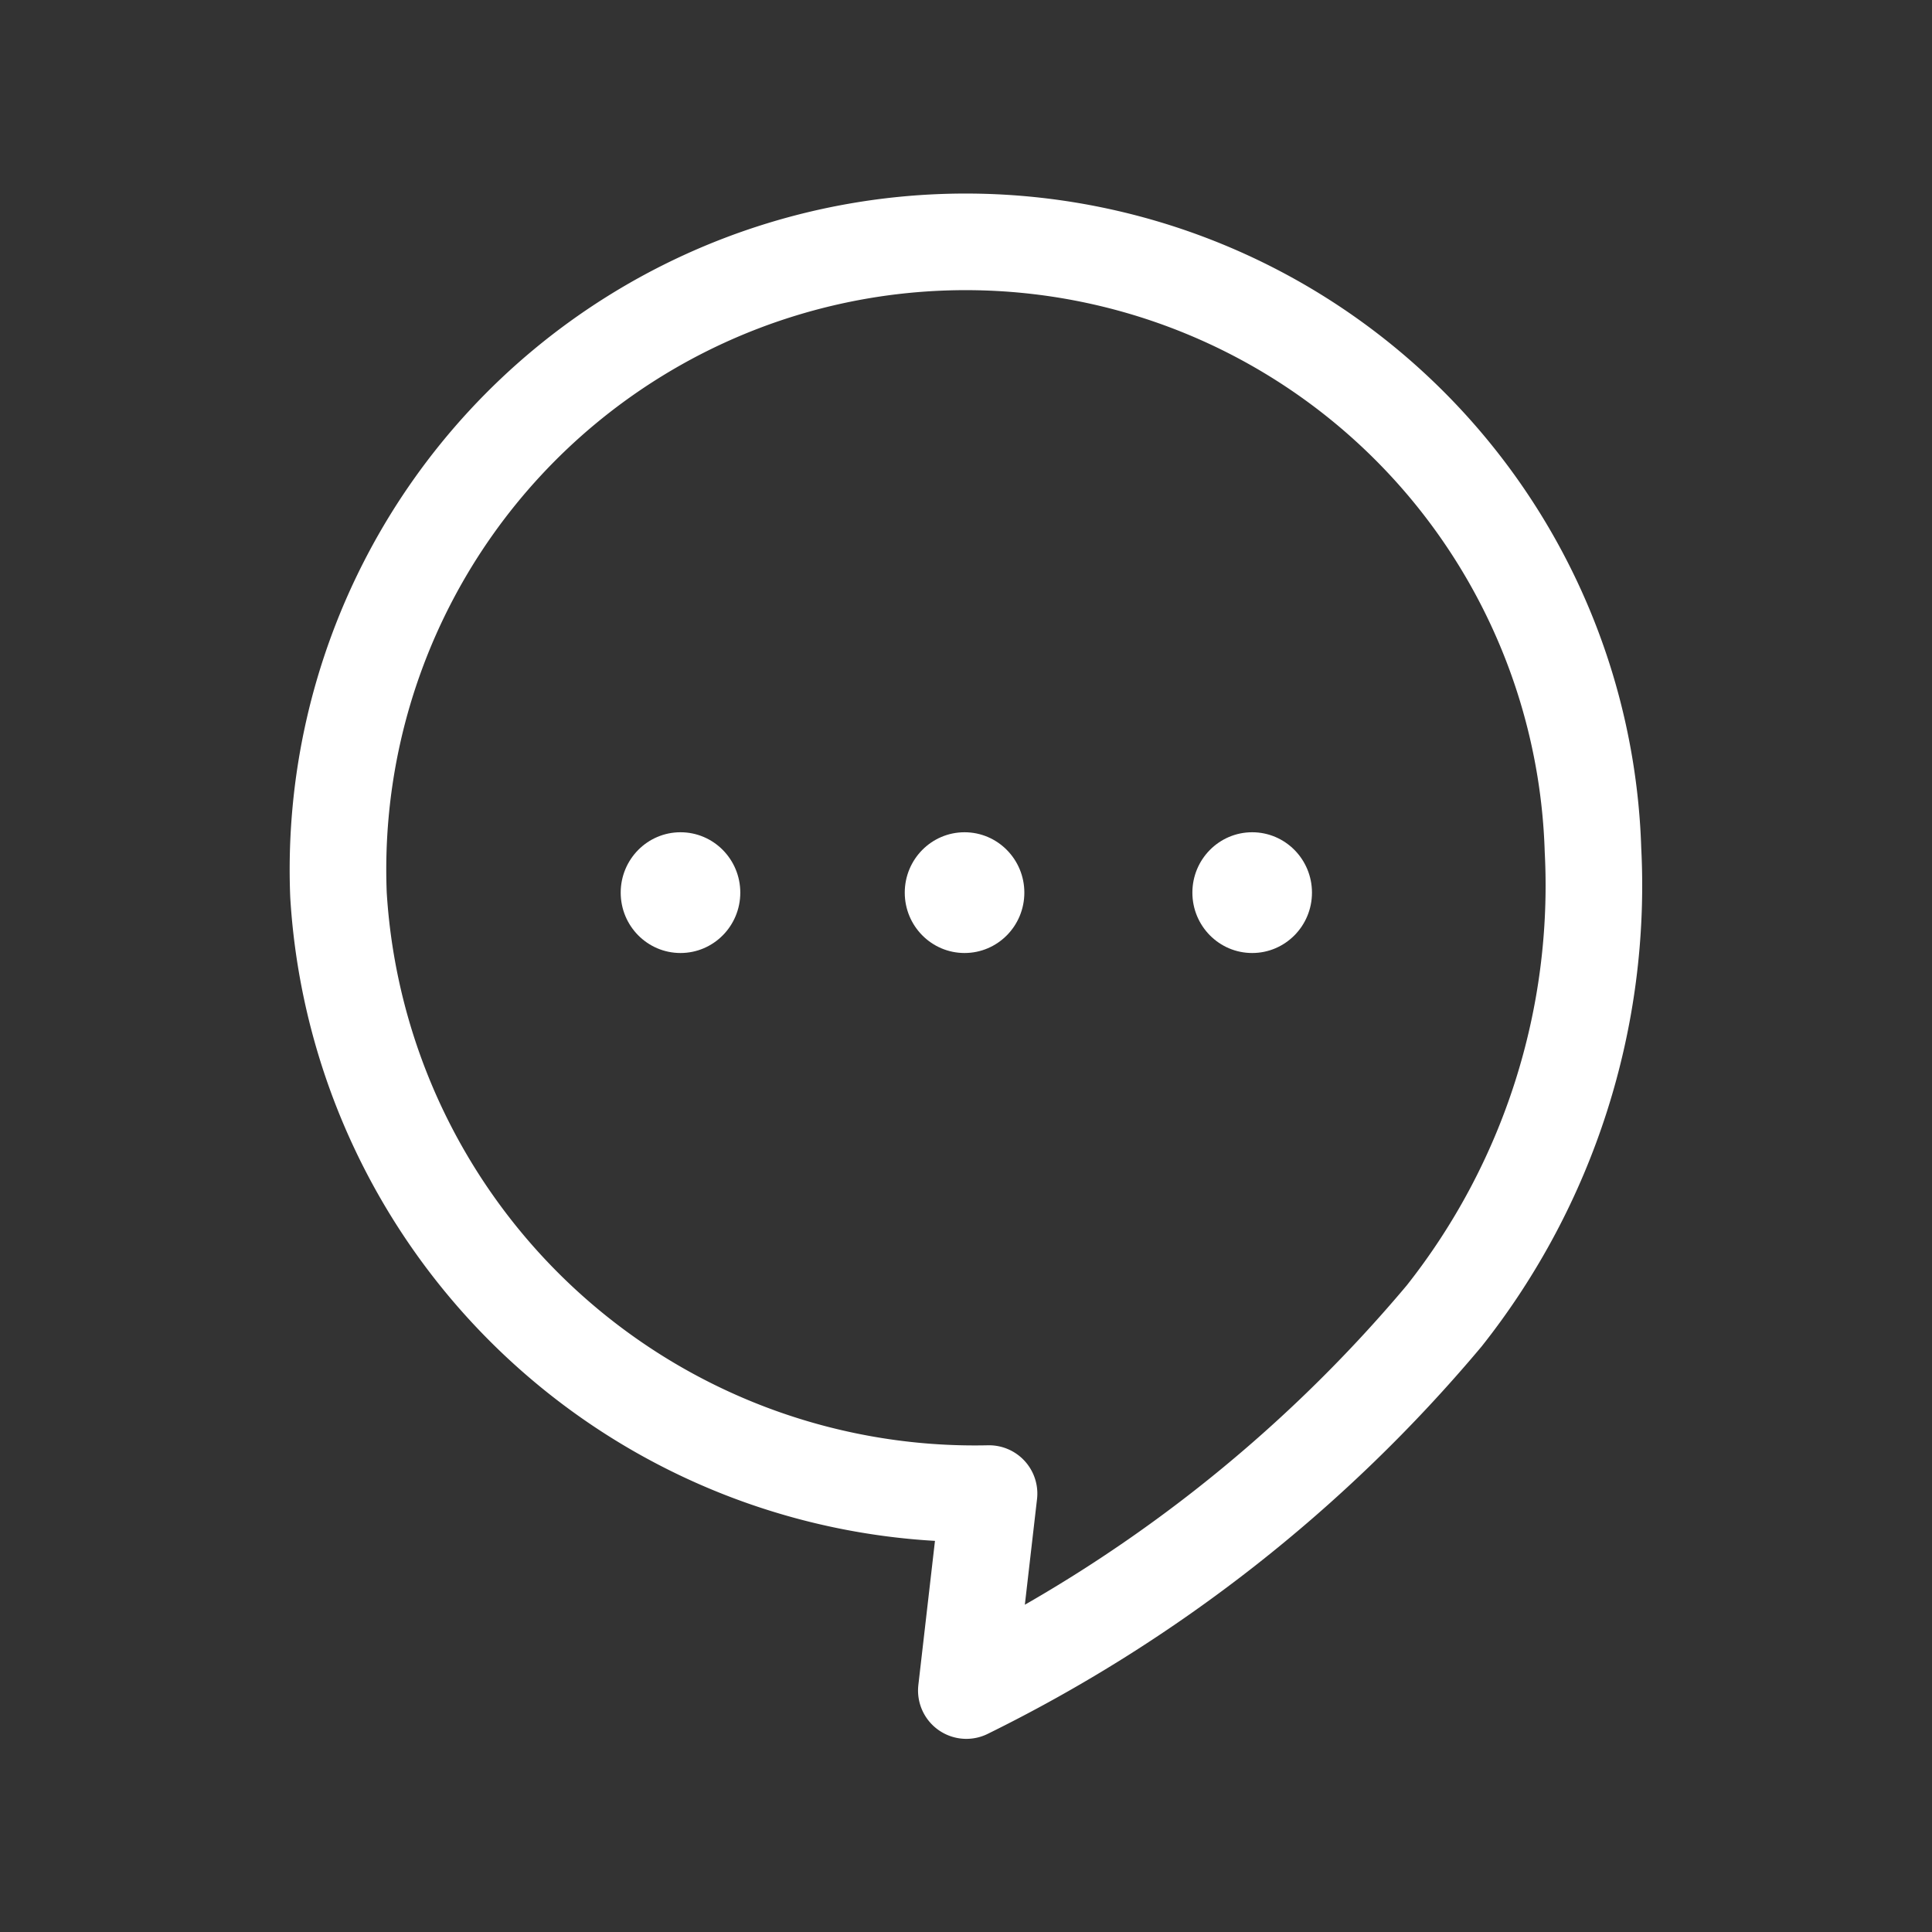 <svg xmlns="http://www.w3.org/2000/svg" width="40" height="40" viewBox="0 0 40 40">
  <rect x="0" y="0" width="40" height="40" fill="#333333" stroke="none"/>
  <g id="グループ_1921" data-name="グループ 1921" transform="translate(-396.689 -1630)">
    <rect id="長方形_844" data-name="長方形 844" width="40" height="40" transform="translate(396.689 1630)" fill="none"/>
    <g id="_1063_cm_h" data-name="1063_cm_h" transform="translate(390.206 1623.132)">
      <path id="パス_1322" data-name="パス 1322" d="M26.96,37.791l-.47,4.078a30.485,30.485,0,0,0,9.894-7.757,14.358,14.358,0,0,0,3.08-9.647,12.995,12.995,0,1,0-25.973.932A13.2,13.2,0,0,0,26.96,37.791Z" transform="translate(0 0)" fill="none" stroke="#fff" stroke-linecap="round" stroke-linejoin="round" stroke-width="2"/>
      <g id="グループ_1067" data-name="グループ 1067" transform="translate(19.334 23.624)">
        <ellipse id="楕円形_22" data-name="楕円形 22" cx="1.238" cy="1.25" rx="1.238" ry="1.25" transform="translate(0 0.475)" fill="#fff"/>
        <ellipse id="楕円形_23" data-name="楕円形 23" cx="1.238" cy="1.25" rx="1.238" ry="1.25" transform="translate(5.881 0.475)" fill="#fff"/>
        <ellipse id="楕円形_24" data-name="楕円形 24" cx="1.238" cy="1.25" rx="1.238" ry="1.25" transform="translate(11.836 0.475)" fill="#fff"/>
      </g>
    </g>
  </g>
</svg>
